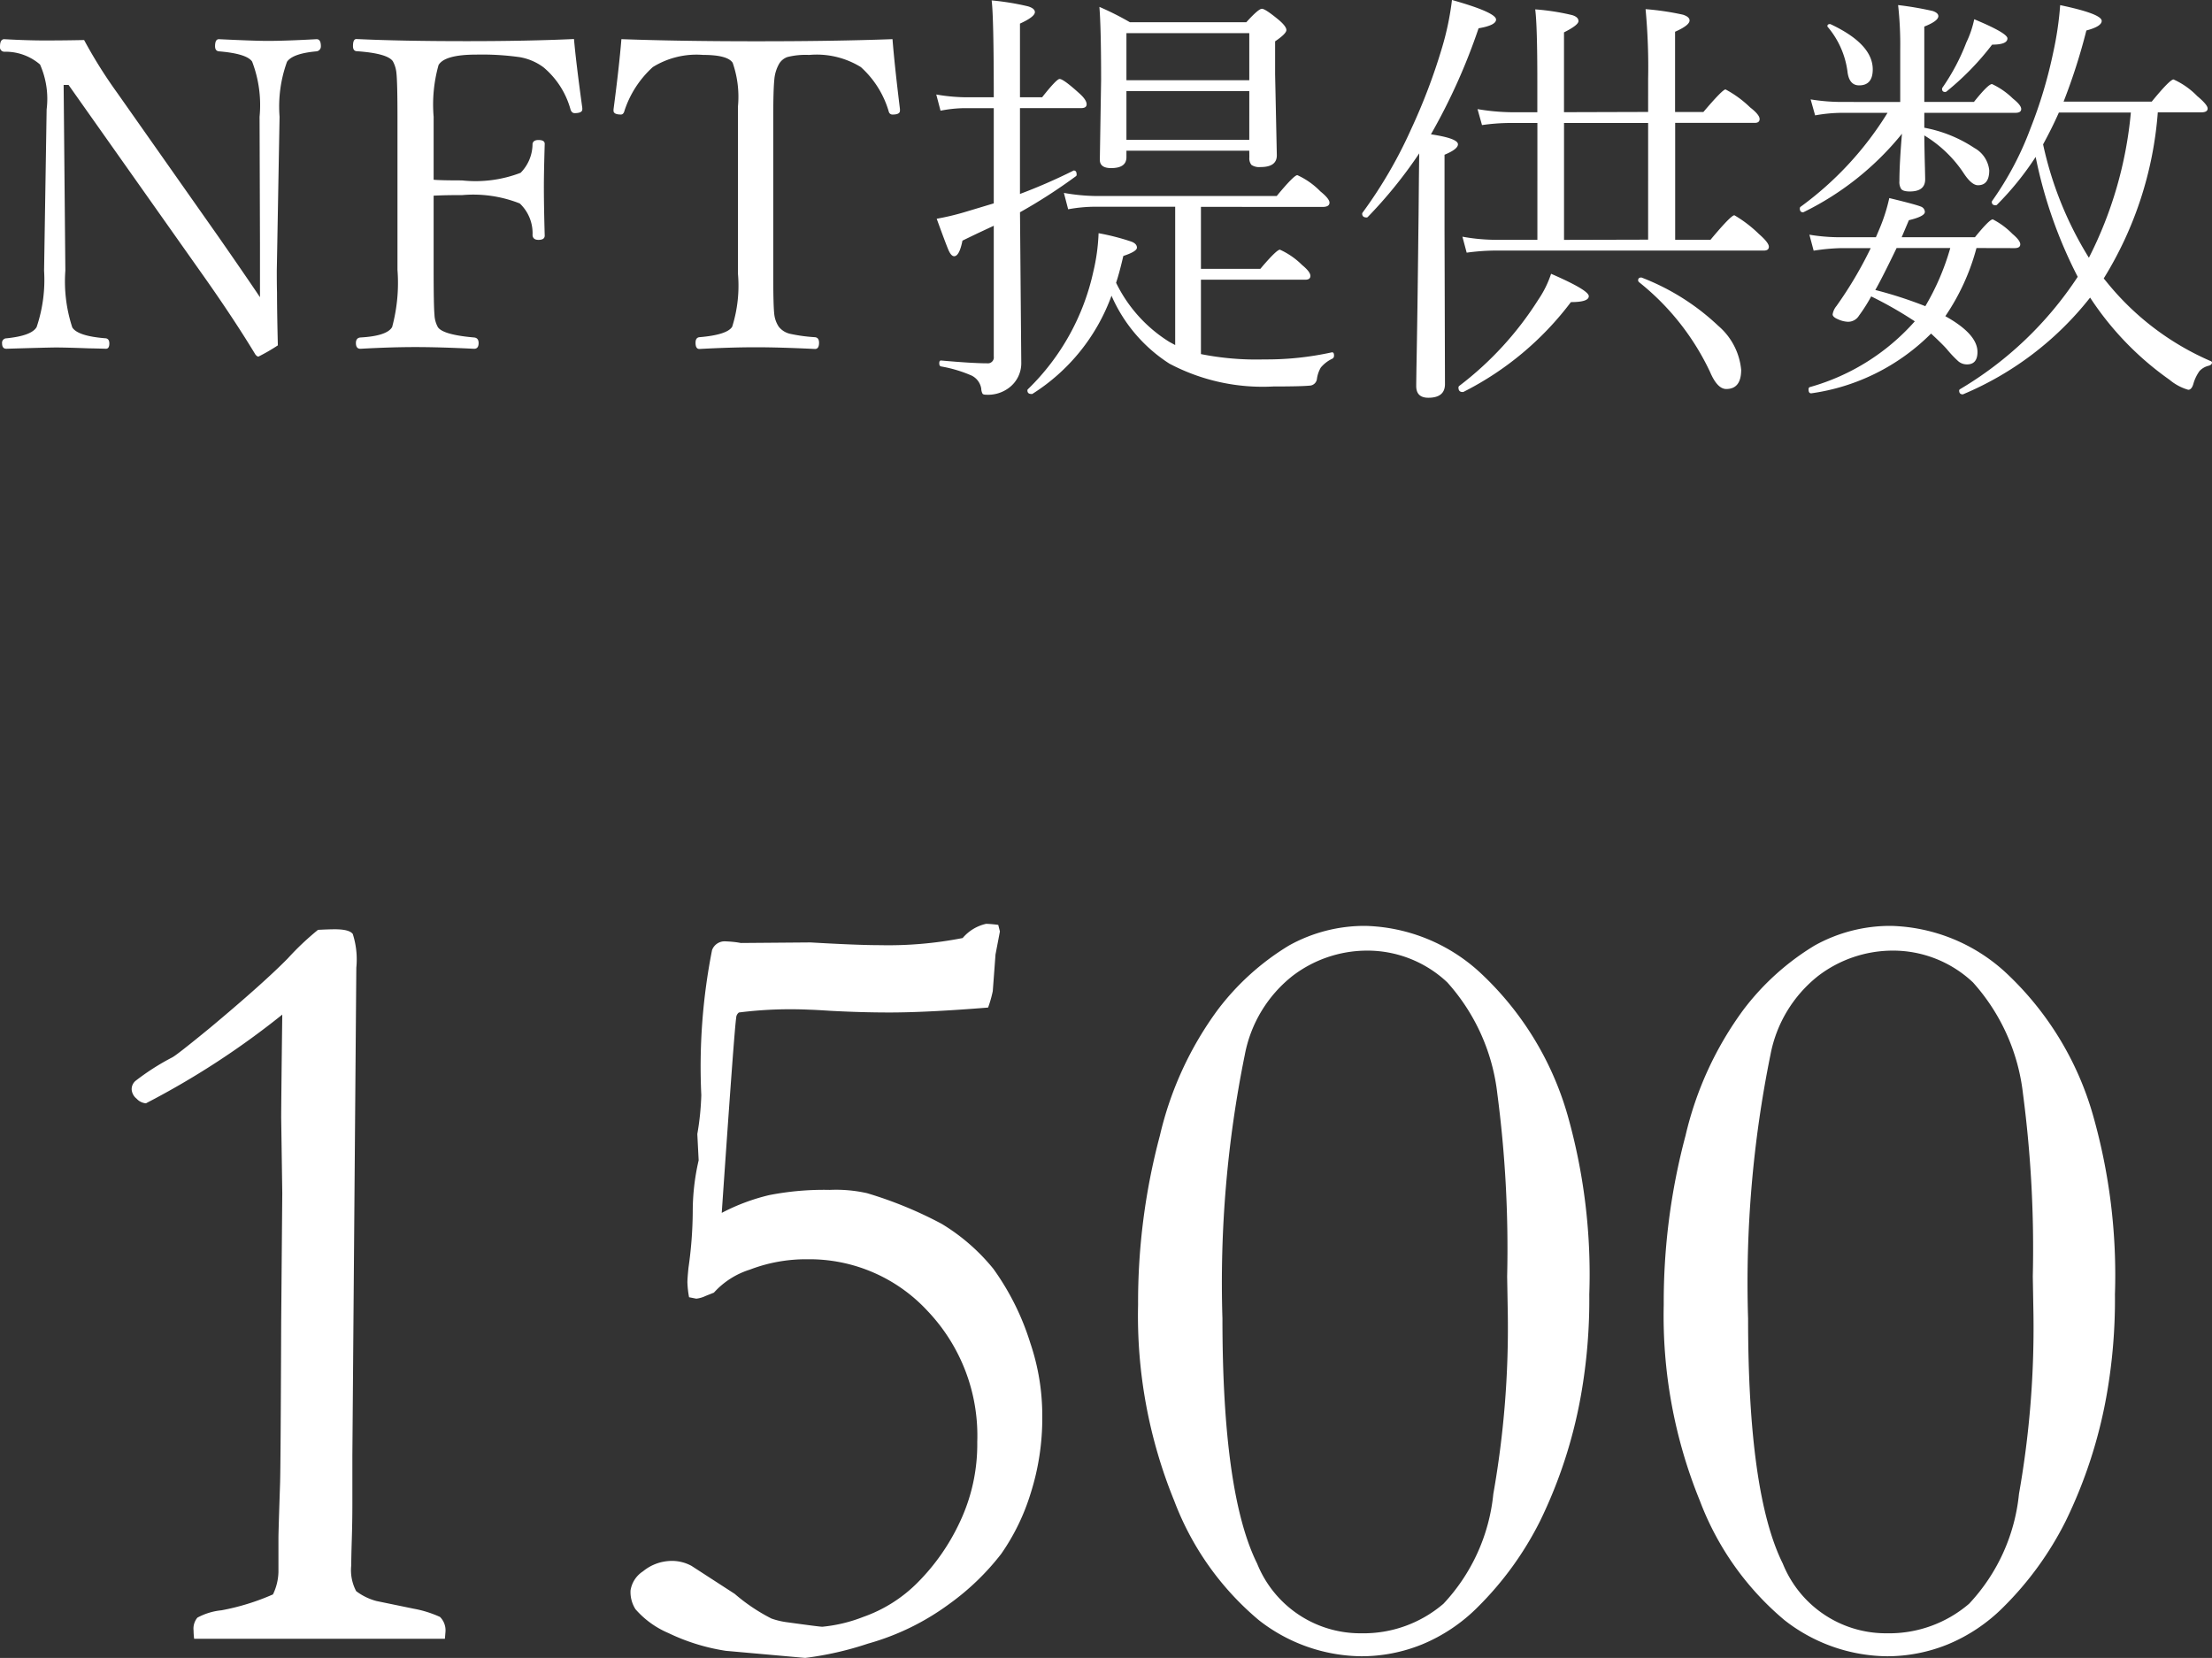 <svg xmlns="http://www.w3.org/2000/svg" width="71.012" height="53.229" viewBox="0 0 71.012 53.229">
  <rect x="0" y="0" width="71.012" height="53.229" fill="#333333" stroke="none"/>
  <g id="txt_info02_sp" transform="translate(-152.479 -7513.352)">
    <path id="パス_31389" data-name="パス 31389" d="M2.68-8.921H2.522L2.577-2.96A4.733,4.733,0,0,0,2.8-1.135q.178.28,1.08.349.109.021.109.164,0,.171-.109.171-.2-.007-.561-.014Q2.591-.492,2.283-.492q-.239,0-1.6.041-.137,0-.137-.171A.142.142,0,0,1,.684-.786q.813-.082.971-.362A4.741,4.741,0,0,0,1.894-2.96l.082-5.175a2.716,2.716,0,0,0-.212-1.442,1.694,1.694,0,0,0-1.148-.41.142.142,0,0,1-.137-.164q0-.239.137-.239.725.041,1.292.041.67,0,1.271-.014a15.223,15.223,0,0,0,1.066,1.7L7.492-4.047q.889,1.278,1.333,1.941V-3.828L8.812-7.9a3.9,3.9,0,0,0-.239-1.771Q8.4-9.926,7.506-10q-.123-.014-.123-.164,0-.226.123-.226,1.142.055,1.565.055.574,0,1.572-.055.137,0,.137.226a.158.158,0,0,1-.137.164q-.766.068-.95.335A4.217,4.217,0,0,0,9.454-7.9L9.365-2.96q0,.479.007.7,0,.629.027,1.7A5.952,5.952,0,0,1,8.777-.2q-.048,0-.1-.068Q8.025-1.347,7.089-2.68ZM14.4-5.366v2.379q0,1.155.027,1.442a.893.893,0,0,0,.109.4Q14.7-.9,15.7-.813q.144.014.144.178,0,.185-.144.185-1.1-.055-1.887-.055t-1.764.055q-.144,0-.144-.185,0-.164.144-.178.854-.048,1.019-.335a5.461,5.461,0,0,0,.171-1.839V-7.9q0-1.1-.034-1.408a.962.962,0,0,0-.116-.376q-.178-.253-1.169-.321-.109-.014-.109-.164,0-.226.109-.226,1.422.068,3.548.068,1.955,0,3.438-.068.062.725.267,2.215v.041q0,.123-.246.123-.089,0-.13-.109a2.7,2.7,0,0,0-.868-1.36,1.778,1.778,0,0,0-.766-.328,8.651,8.651,0,0,0-1.388-.082q-1.019,0-1.217.335A4.68,4.68,0,0,0,14.4-7.9v2.023q.226.021.909.021A4.039,4.039,0,0,0,17.192-6.1a1.322,1.322,0,0,0,.383-.93q.021-.123.191-.123.2,0,.2.123-.027.923-.027,1.374,0,.622.027,1.572,0,.137-.2.137-.178,0-.191-.15a1.309,1.309,0,0,0-.41-1.019,4.049,4.049,0,0,0-1.859-.267Q14.827-5.387,14.4-5.366Zm14.731-5.024q.068.854.239,2.242v.055q0,.123-.239.123a.119.119,0,0,1-.116-.082,3.079,3.079,0,0,0-.9-1.442,2.7,2.7,0,0,0-1.661-.39,2.381,2.381,0,0,0-.7.068.507.507,0,0,0-.26.212,1.215,1.215,0,0,0-.157.513q-.034.328-.034,1.2v5.12q0,.95.034,1.224a.9.9,0,0,0,.144.39.647.647,0,0,0,.362.226,5.306,5.306,0,0,0,.8.109q.13.014.13.178,0,.2-.13.2-1.128-.055-1.9-.055-.793,0-1.812.055-.123,0-.123-.2,0-.164.123-.178.889-.075,1.053-.335a4.382,4.382,0,0,0,.185-1.709V-8.224A3.313,3.313,0,0,0,24-9.632q-.164-.253-.95-.253a2.658,2.658,0,0,0-1.613.39,3.251,3.251,0,0,0-.923,1.442q-.034.082-.1.082-.239,0-.239-.123v-.041q.178-1.347.253-2.256,1.873.068,4.327.068Q27.255-10.322,29.128-10.391ZM39.033-.28a9.041,9.041,0,0,0,2.03.171A9.706,9.706,0,0,0,43.23-.335q.075-.014.075.1a.108.108,0,0,1-.048.1,1.09,1.09,0,0,0-.376.287.986.986,0,0,0-.123.355.246.246,0,0,1-.239.226q-.294.027-1.162.027A6.4,6.4,0,0,1,38.021.027a4.927,4.927,0,0,1-1.859-2.181A6.254,6.254,0,0,1,33.619,1,.076.076,0,0,1,33.585,1q-.123,0-.123-.116a.046.046,0,0,1,.014-.034,7.49,7.49,0,0,0,2.1-3.767,6.324,6.324,0,0,0,.171-1.244,7.451,7.451,0,0,1,1.06.273q.171.068.171.191t-.437.267q-.123.533-.232.861A4.607,4.607,0,0,0,38.021-.67l.185.1V-5.011H35.67a4.849,4.849,0,0,0-.9.082l-.137-.526a6.253,6.253,0,0,0,1.032.1h5.8q.554-.67.663-.67a2.467,2.467,0,0,1,.738.52q.294.239.294.362t-.178.137H39.033v1.989H40.94q.52-.615.629-.615a2.419,2.419,0,0,1,.711.492q.267.219.267.349t-.185.123H39.033ZM33.223-5.421a17.957,17.957,0,0,0,1.709-.745.028.028,0,0,1,.021-.007q.089,0,.089.13a.055.055,0,0,1-.027.055,17.223,17.223,0,0,1-1.791,1.155l.041,4.819a.985.985,0,0,1-.39.813,1.114,1.114,0,0,1-.731.226q-.1,0-.123-.034a.37.37,0,0,1-.041-.164A.566.566,0,0,0,31.671.41a4.277,4.277,0,0,0-.984-.294q-.055-.014-.055-.1,0-.1.068-.089,1,.089,1.47.089A.19.19,0,0,0,32.382-.2V-4.4l-.526.246q-.3.144-.479.232-.1.5-.267.5-.1,0-.191-.219t-.369-.984a8.149,8.149,0,0,0,.854-.2q.335-.1.978-.294V-8.176h-.923a4.155,4.155,0,0,0-.786.082l-.137-.52a5.916,5.916,0,0,0,.923.089h.923q0-2.577-.068-3.11a8.343,8.343,0,0,1,1.169.191q.219.068.219.185,0,.15-.479.369v2.365h.711q.465-.588.561-.588.123,0,.629.458.239.212.239.355,0,.123-.178.123H33.223Zm7.362-1.388H36.641V-6.6q0,.349-.492.349-.362,0-.362-.267l.041-2.557q0-1.675-.055-2.352a9.346,9.346,0,0,1,.978.492h3.739q.39-.431.5-.431t.547.362q.239.205.239.321t-.362.362v1.06l.055,2.6q0,.376-.52.376a.453.453,0,0,1-.294-.068.334.334,0,0,1-.068-.239Zm0-.349V-8.723H36.641v1.565Zm0-1.914v-1.511H36.641v1.511Zm5.831,1.736q.868.13.868.321,0,.157-.431.335v2.434L46.867.684q0,.437-.533.438-.39,0-.39-.376,0-.075.007-.561.034-1.743.062-4.4.007-.437.014-1.34.007-.766.014-1.169a14.577,14.577,0,0,1-1.654,2.044.046.046,0,0,1-.034.014q-.144,0-.144-.123a.066.066,0,0,1,.014-.034A14.658,14.658,0,0,0,45.78-7.5a19.11,19.11,0,0,0,.991-2.611,9.126,9.126,0,0,0,.321-1.538q1.415.4,1.415.629,0,.185-.561.28A19.31,19.31,0,0,1,46.416-7.335Zm6.973-.718V-9.105a19.972,19.972,0,0,0-.082-2.249,8.58,8.58,0,0,1,1.2.178q.212.068.212.185,0,.157-.465.362v2.577h.909q.615-.725.711-.725a3.475,3.475,0,0,1,.786.574q.308.239.308.376t-.191.123H54.257v3.753h1.135q.656-.786.766-.786a4.006,4.006,0,0,1,.786.6q.321.28.321.41t-.178.123H48.535a7.05,7.05,0,0,0-.971.068l-.137-.513a6.031,6.031,0,0,0,1.094.1h1.313V-7.7h-.841a6.522,6.522,0,0,0-.937.068l-.144-.513a6.973,6.973,0,0,0,1.066.1h.854v-.991q0-1.8-.068-2.311a7.356,7.356,0,0,1,1.189.185q.2.062.2.191t-.465.362v2.563Zm0,4.1V-7.7h-2.7v3.753Zm-.294,1.36a.065.065,0,0,1-.027-.055q0-.089.1-.089a.061.061,0,0,1,.027.007,7.484,7.484,0,0,1,2.447,1.545A2.116,2.116,0,0,1,56.376.226q0,.615-.479.615-.287,0-.52-.547A8.076,8.076,0,0,0,53.095-2.591ZM47.455.937h-.027Q47.3.937,47.3.793a.066.066,0,0,1,.021-.048,10.565,10.565,0,0,0,2.536-2.762,3.359,3.359,0,0,0,.417-.841q1.21.526,1.21.718t-.574.191A9.9,9.9,0,0,1,47.455.937ZM65.83-6.61a9.469,9.469,0,0,1-1.244,1.538.056.056,0,0,1-.041.014q-.123,0-.123-.109a.066.066,0,0,1,.014-.034,10.1,10.1,0,0,0,1.23-2.331,14.875,14.875,0,0,0,.725-2.42,10.623,10.623,0,0,0,.226-1.531q1.333.28,1.333.506,0,.178-.492.308a19.118,19.118,0,0,1-.731,2.283h2.83q.581-.711.7-.711a2.477,2.477,0,0,1,.759.533q.335.28.335.4t-.2.123h-1.4a11.794,11.794,0,0,1-1.736,5.332l.164.2A8.747,8.747,0,0,0,71.449-.055q.041.014.041.048,0,.068-.1.1a.589.589,0,0,0-.3.171,1.333,1.333,0,0,0-.191.39q-.055.212-.171.212a1.637,1.637,0,0,1-.6-.321,9.745,9.745,0,0,1-2.55-2.639,10.21,10.21,0,0,1-4.067,3.1.052.052,0,0,1-.021.007q-.116,0-.116-.123A.053.053,0,0,1,63.4.848a11.576,11.576,0,0,0,3.78-3.609A14.749,14.749,0,0,1,65.83-6.61Zm.239-.4a11.5,11.5,0,0,0,1.47,3.637,12.846,12.846,0,0,0,1.347-4.662H66.575Q66.363-7.554,66.069-7.014ZM63.93-3.685a7.144,7.144,0,0,1-1,2.188q1.032.574,1.032,1.148,0,.4-.335.4a.426.426,0,0,1-.28-.1,3.718,3.718,0,0,1-.369-.39q-.144-.164-.506-.5A6.76,6.76,0,0,1,58.639.978q-.1.014-.1-.123,0-.062.041-.075a7.029,7.029,0,0,0,3.37-2.112,12.568,12.568,0,0,0-1.4-.8,5.223,5.223,0,0,1-.39.615.41.41,0,0,1-.349.2.823.823,0,0,1-.314-.075q-.185-.075-.185-.164a.56.56,0,0,1,.123-.267,12.734,12.734,0,0,0,1.1-1.859h-.95a6.6,6.6,0,0,0-.882.082l-.137-.513a6.021,6.021,0,0,0,1,.082H60.7q.014-.027.137-.321a5.637,5.637,0,0,0,.294-.937q.848.205,1.012.273a.189.189,0,0,1,.13.171q0,.144-.513.267l-.232.547h2.352q.465-.574.574-.574a2.43,2.43,0,0,1,.629.465q.253.212.253.335t-.185.123Zm-.841,0H61.366q-.472.978-.684,1.347a13.532,13.532,0,0,1,1.606.52A7.93,7.93,0,0,0,63.089-3.685ZM61.482-8.374v-1.682a11.466,11.466,0,0,0-.068-1.429,10.472,10.472,0,0,1,1.114.191q.178.062.178.164,0,.157-.451.335v2.42h1.593q.458-.574.581-.574a2.416,2.416,0,0,1,.67.465q.267.212.267.335t-.185.123H62.255v.479a4.332,4.332,0,0,1,1.606.649.929.929,0,0,1,.479.718q0,.479-.362.479-.212,0-.479-.417A4,4,0,0,0,62.255-7.3q.007.581.021,1.06.007.308.007.349,0,.39-.492.39-.219,0-.28-.082a.423.423,0,0,1-.055-.253q0-.554.082-1.518A9.327,9.327,0,0,1,58.386-4.84a.061.061,0,0,1-.027.007q-.1,0-.1-.123a.065.065,0,0,1,.027-.055,10.635,10.635,0,0,0,2.789-3.015H59.65a5,5,0,0,0-.9.082l-.144-.513a6.15,6.15,0,0,0,1.025.082ZM59.158-10.78a.039.039,0,0,1-.014-.027q0-.068.082-.068a.061.061,0,0,1,.027.007Q60.6-10.233,60.6-9.42q0,.513-.437.513-.328,0-.376-.458A2.779,2.779,0,0,0,59.158-10.78Zm3.808,2.071a.074.074,0,0,1-.041.014q-.1,0-.1-.1a.074.074,0,0,1,.014-.041,6.758,6.758,0,0,0,.766-1.449,3.241,3.241,0,0,0,.253-.745q1.066.444,1.066.615,0,.2-.492.2A8.79,8.79,0,0,1,62.966-8.709Z" transform="translate(152 7525)" fill="#fff" opacity="0.997"/>
    <path id="パス_31388" data-name="パス 31388" d="M12.762-.035H4.711A2.464,2.464,0,0,1,4.693-.3a.552.552,0,0,1,.123-.413A2.04,2.04,0,0,1,5.59-.949a7.5,7.5,0,0,0,1.652-.51,1.752,1.752,0,0,0,.176-.721V-3.27q0-.193.053-1.775.018-.6.035-5.168l.035-4.131-.035-2.408q0-.527.035-3.322a26.2,26.2,0,0,1-4.377,2.848.453.453,0,0,1-.3-.149.416.416,0,0,1-.158-.29.352.352,0,0,1,.123-.281A7.686,7.686,0,0,1,4.008-18.7q.141-.07,1.213-.949,1.705-1.424,2.5-2.232a8.818,8.818,0,0,1,.967-.914q.352-.018.545-.018.457,0,.571.15a2.679,2.679,0,0,1,.114,1.082L9.791-5.91v1.548q0,.563-.018,1.135t-.018.836a1.438,1.438,0,0,0,.158.827,1.873,1.873,0,0,0,.65.317L11.76-1a3.574,3.574,0,0,1,.844.264.606.606,0,0,1,.176.48ZM30.2-20.3q-1.961.158-3.168.158-.893,0-1.89-.053-.543-.035-.648-.035a13.149,13.149,0,0,0-2.293.088.219.219,0,0,0-.088.176q-.054.28-.464,6.258a6.522,6.522,0,0,1,1.525-.571,9.123,9.123,0,0,1,1.946-.167,4.532,4.532,0,0,1,1.192.105,12.856,12.856,0,0,1,2.4.986,6.383,6.383,0,0,1,1.657,1.443,8.25,8.25,0,0,1,1.184,2.376,7.23,7.23,0,0,1,.386,2.358,7.947,7.947,0,0,1-.378,2.49,6.946,6.946,0,0,1-.94,1.927,8.029,8.029,0,0,1-1.67,1.61A8.032,8.032,0,0,1,26.341.122,10.4,10.4,0,0,1,24.328.58L21.779.352A6.5,6.5,0,0,1,19.934-.22a2.9,2.9,0,0,1-1.055-.765,1.029,1.029,0,0,1-.158-.6.892.892,0,0,1,.4-.615,1.46,1.46,0,0,1,.976-.334,1.313,1.313,0,0,1,.58.158l1.389.9a5.882,5.882,0,0,0,1.178.791,2.462,2.462,0,0,0,.527.123q1.02.141,1.107.141a4.859,4.859,0,0,0,1.318-.317,4.6,4.6,0,0,0,1.723-1.083,6.833,6.833,0,0,0,1.362-1.936,5.841,5.841,0,0,0,.571-2.6,5.806,5.806,0,0,0-1.6-4.207,5.162,5.162,0,0,0-3.85-1.655,5.04,5.04,0,0,0-1.854.334,2.6,2.6,0,0,0-1.151.738l-.264.105a.933.933,0,0,1-.3.088L20.6-11a3.173,3.173,0,0,1-.053-.475q0-.136.035-.476a13.14,13.14,0,0,0,.136-1.784,7.29,7.29,0,0,1,.19-1.661l-.043-.843a8.74,8.74,0,0,0,.128-1.249,19.277,19.277,0,0,1,.345-4.657.429.429,0,0,1,.422-.281,3.714,3.714,0,0,1,.4.035l.105.018,2.232-.018q1.512.088,2.232.088a12.382,12.382,0,0,0,2.654-.229,1.383,1.383,0,0,1,.756-.457,3.743,3.743,0,0,1,.387.035l.053.211-.141.738-.088,1.178A3.784,3.784,0,0,1,30.2-20.3Zm19.3,9.211a17.583,17.583,0,0,1-.264,3.217,15.3,15.3,0,0,1-1.318,4.061,10.527,10.527,0,0,1-2,2.76,5.459,5.459,0,0,1-1.793,1.2,5.186,5.186,0,0,1-1.934.378,5.422,5.422,0,0,1-3.3-1.16,9.264,9.264,0,0,1-2.716-3.832,15.708,15.708,0,0,1-1.16-6.293,20.729,20.729,0,0,1,.7-5.432,11.014,11.014,0,0,1,1.854-4.034,8.166,8.166,0,0,1,2.285-2.065,4.983,4.983,0,0,1,2.47-.633,5.645,5.645,0,0,1,3.647,1.477A10.013,10.013,0,0,1,48.8-16.857,18.769,18.769,0,0,1,49.5-11.092Zm-2.637-.58a38.09,38.09,0,0,0-.316-5.871,6.423,6.423,0,0,0-1.605-3.568,3.737,3.737,0,0,0-2.605-1.02,3.95,3.95,0,0,0-2.36.809,4.222,4.222,0,0,0-1.535,2.531,36.732,36.732,0,0,0-.719,8.473q0,5.625,1.114,7.866A3.568,3.568,0,0,0,42.179-.211a3.94,3.94,0,0,0,2.64-.949,6.02,6.02,0,0,0,1.6-3.524,30.586,30.586,0,0,0,.465-5.774Zm19.512.58a17.583,17.583,0,0,1-.264,3.217,15.3,15.3,0,0,1-1.318,4.061,10.527,10.527,0,0,1-2,2.76A5.459,5.459,0,0,1,61,.149a5.186,5.186,0,0,1-1.934.378,5.422,5.422,0,0,1-3.3-1.16,9.264,9.264,0,0,1-2.716-3.832,15.708,15.708,0,0,1-1.16-6.293,20.729,20.729,0,0,1,.7-5.432,11.014,11.014,0,0,1,1.854-4.034,8.166,8.166,0,0,1,2.285-2.065,4.983,4.983,0,0,1,2.47-.633,5.645,5.645,0,0,1,3.647,1.477,10.013,10.013,0,0,1,2.821,4.588A18.769,18.769,0,0,1,66.375-11.092Zm-2.637-.58a38.09,38.09,0,0,0-.316-5.871,6.423,6.423,0,0,0-1.605-3.568,3.737,3.737,0,0,0-2.605-1.02,3.95,3.95,0,0,0-2.36.809,4.222,4.222,0,0,0-1.535,2.531,36.732,36.732,0,0,0-.719,8.473q0,5.625,1.114,7.866A3.568,3.568,0,0,0,59.054-.211a3.94,3.94,0,0,0,2.64-.949,6.02,6.02,0,0,0,1.6-3.524,30.586,30.586,0,0,0,.465-5.774Z" transform="translate(154 7566)" fill="#fff" opacity="0.997"/>
  </g>
</svg>

